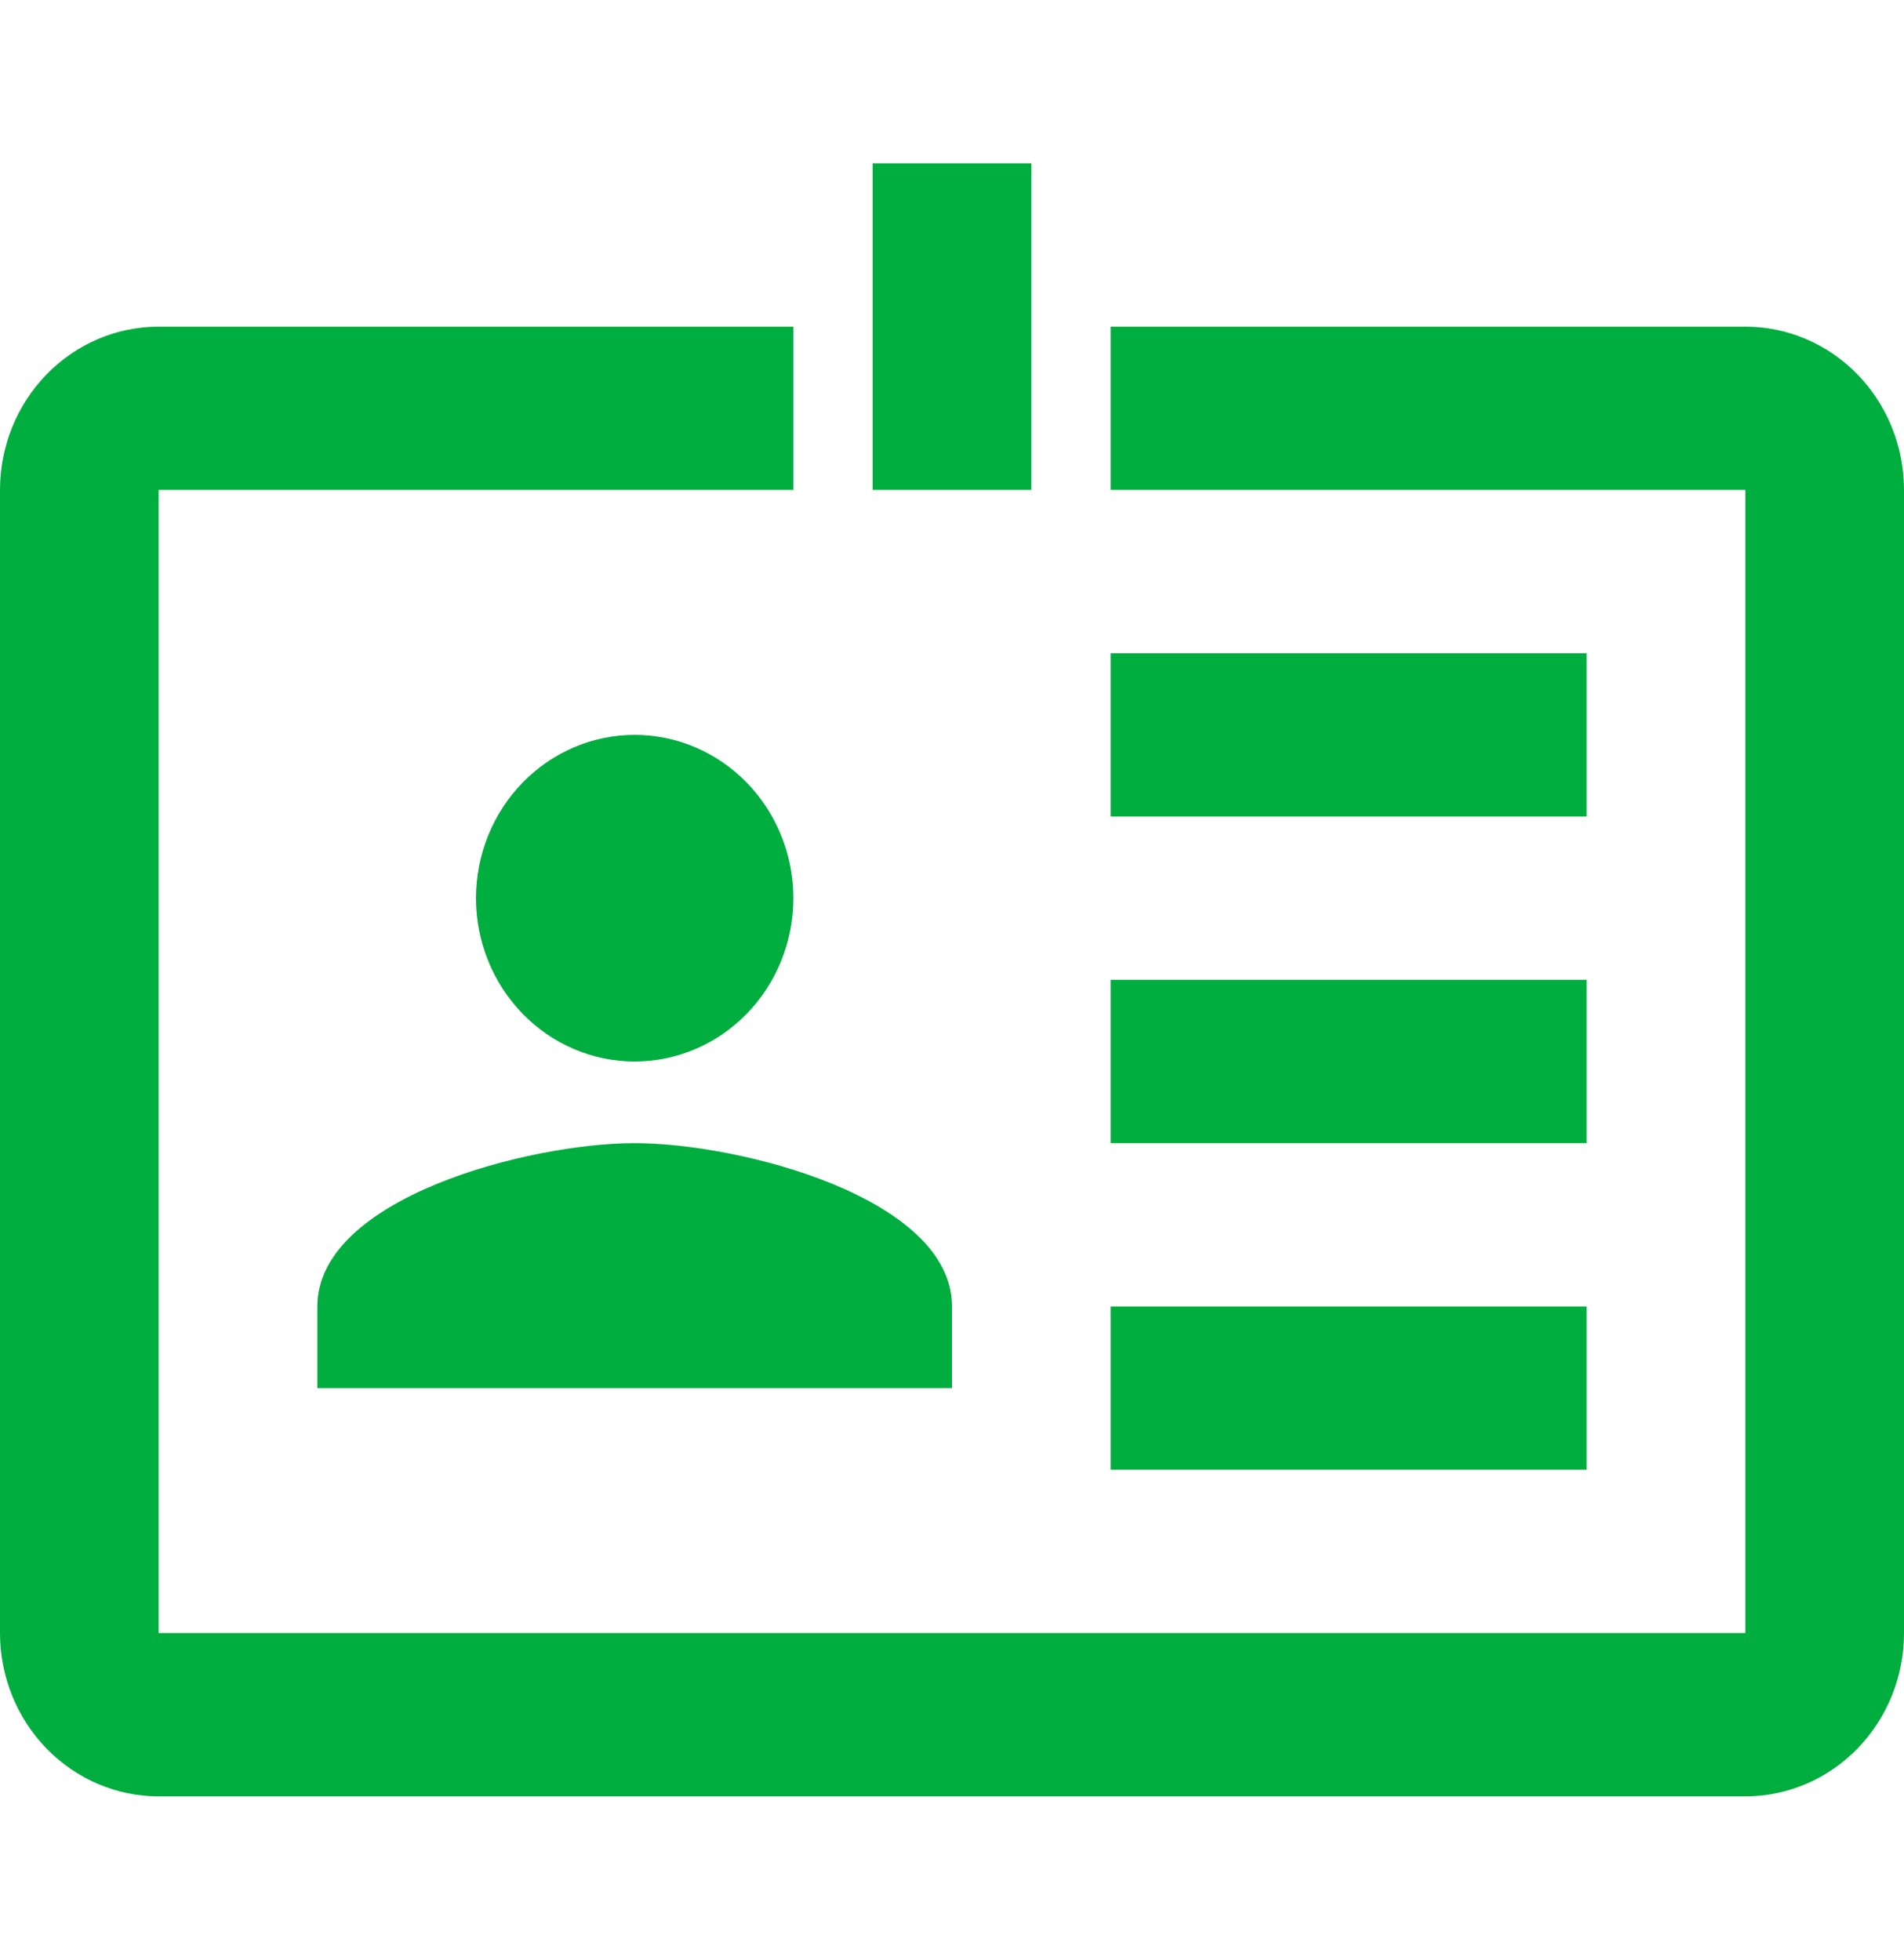 <svg width="34" height="35" viewBox="0 0 34 35" fill="none" xmlns="http://www.w3.org/2000/svg">
<path d="M11.333 13.125C12.085 13.125 12.805 13.433 13.337 13.98C13.868 14.527 14.167 15.268 14.167 16.042C14.167 16.816 13.868 17.557 13.337 18.104C12.805 18.651 12.085 18.959 11.333 18.959C10.582 18.959 9.861 18.651 9.33 18.104C8.799 17.557 8.5 16.816 8.5 16.042C8.5 15.268 8.799 14.527 9.33 13.98C9.861 13.433 10.582 13.125 11.333 13.125ZM17 24.792H5.667V23.334C5.667 21.394 9.449 20.417 11.333 20.417C13.217 20.417 17 21.394 17 23.334V24.792ZM28.333 11.667H19.833V14.584H28.333V11.667ZM28.333 17.5H19.833V20.417H28.333V17.5ZM28.333 23.334H19.833V26.25H28.333V23.334ZM31.167 5.834H19.833V8.75H31.167V29.167H2.833V8.75H14.167V5.834H2.833C2.082 5.834 1.361 6.141 0.83 6.688C0.299 7.235 0 7.977 0 8.75L0 29.167C0 29.941 0.299 30.682 0.83 31.229C1.361 31.776 2.082 32.084 2.833 32.084H31.167C31.918 32.084 32.639 31.776 33.17 31.229C33.702 30.682 34 29.941 34 29.167V8.75C34 7.977 33.702 7.235 33.17 6.688C32.639 6.141 31.918 5.834 31.167 5.834ZM18.417 8.75H15.583V2.917H18.417V8.75Z" fill="#00AD3F"/>
</svg>
